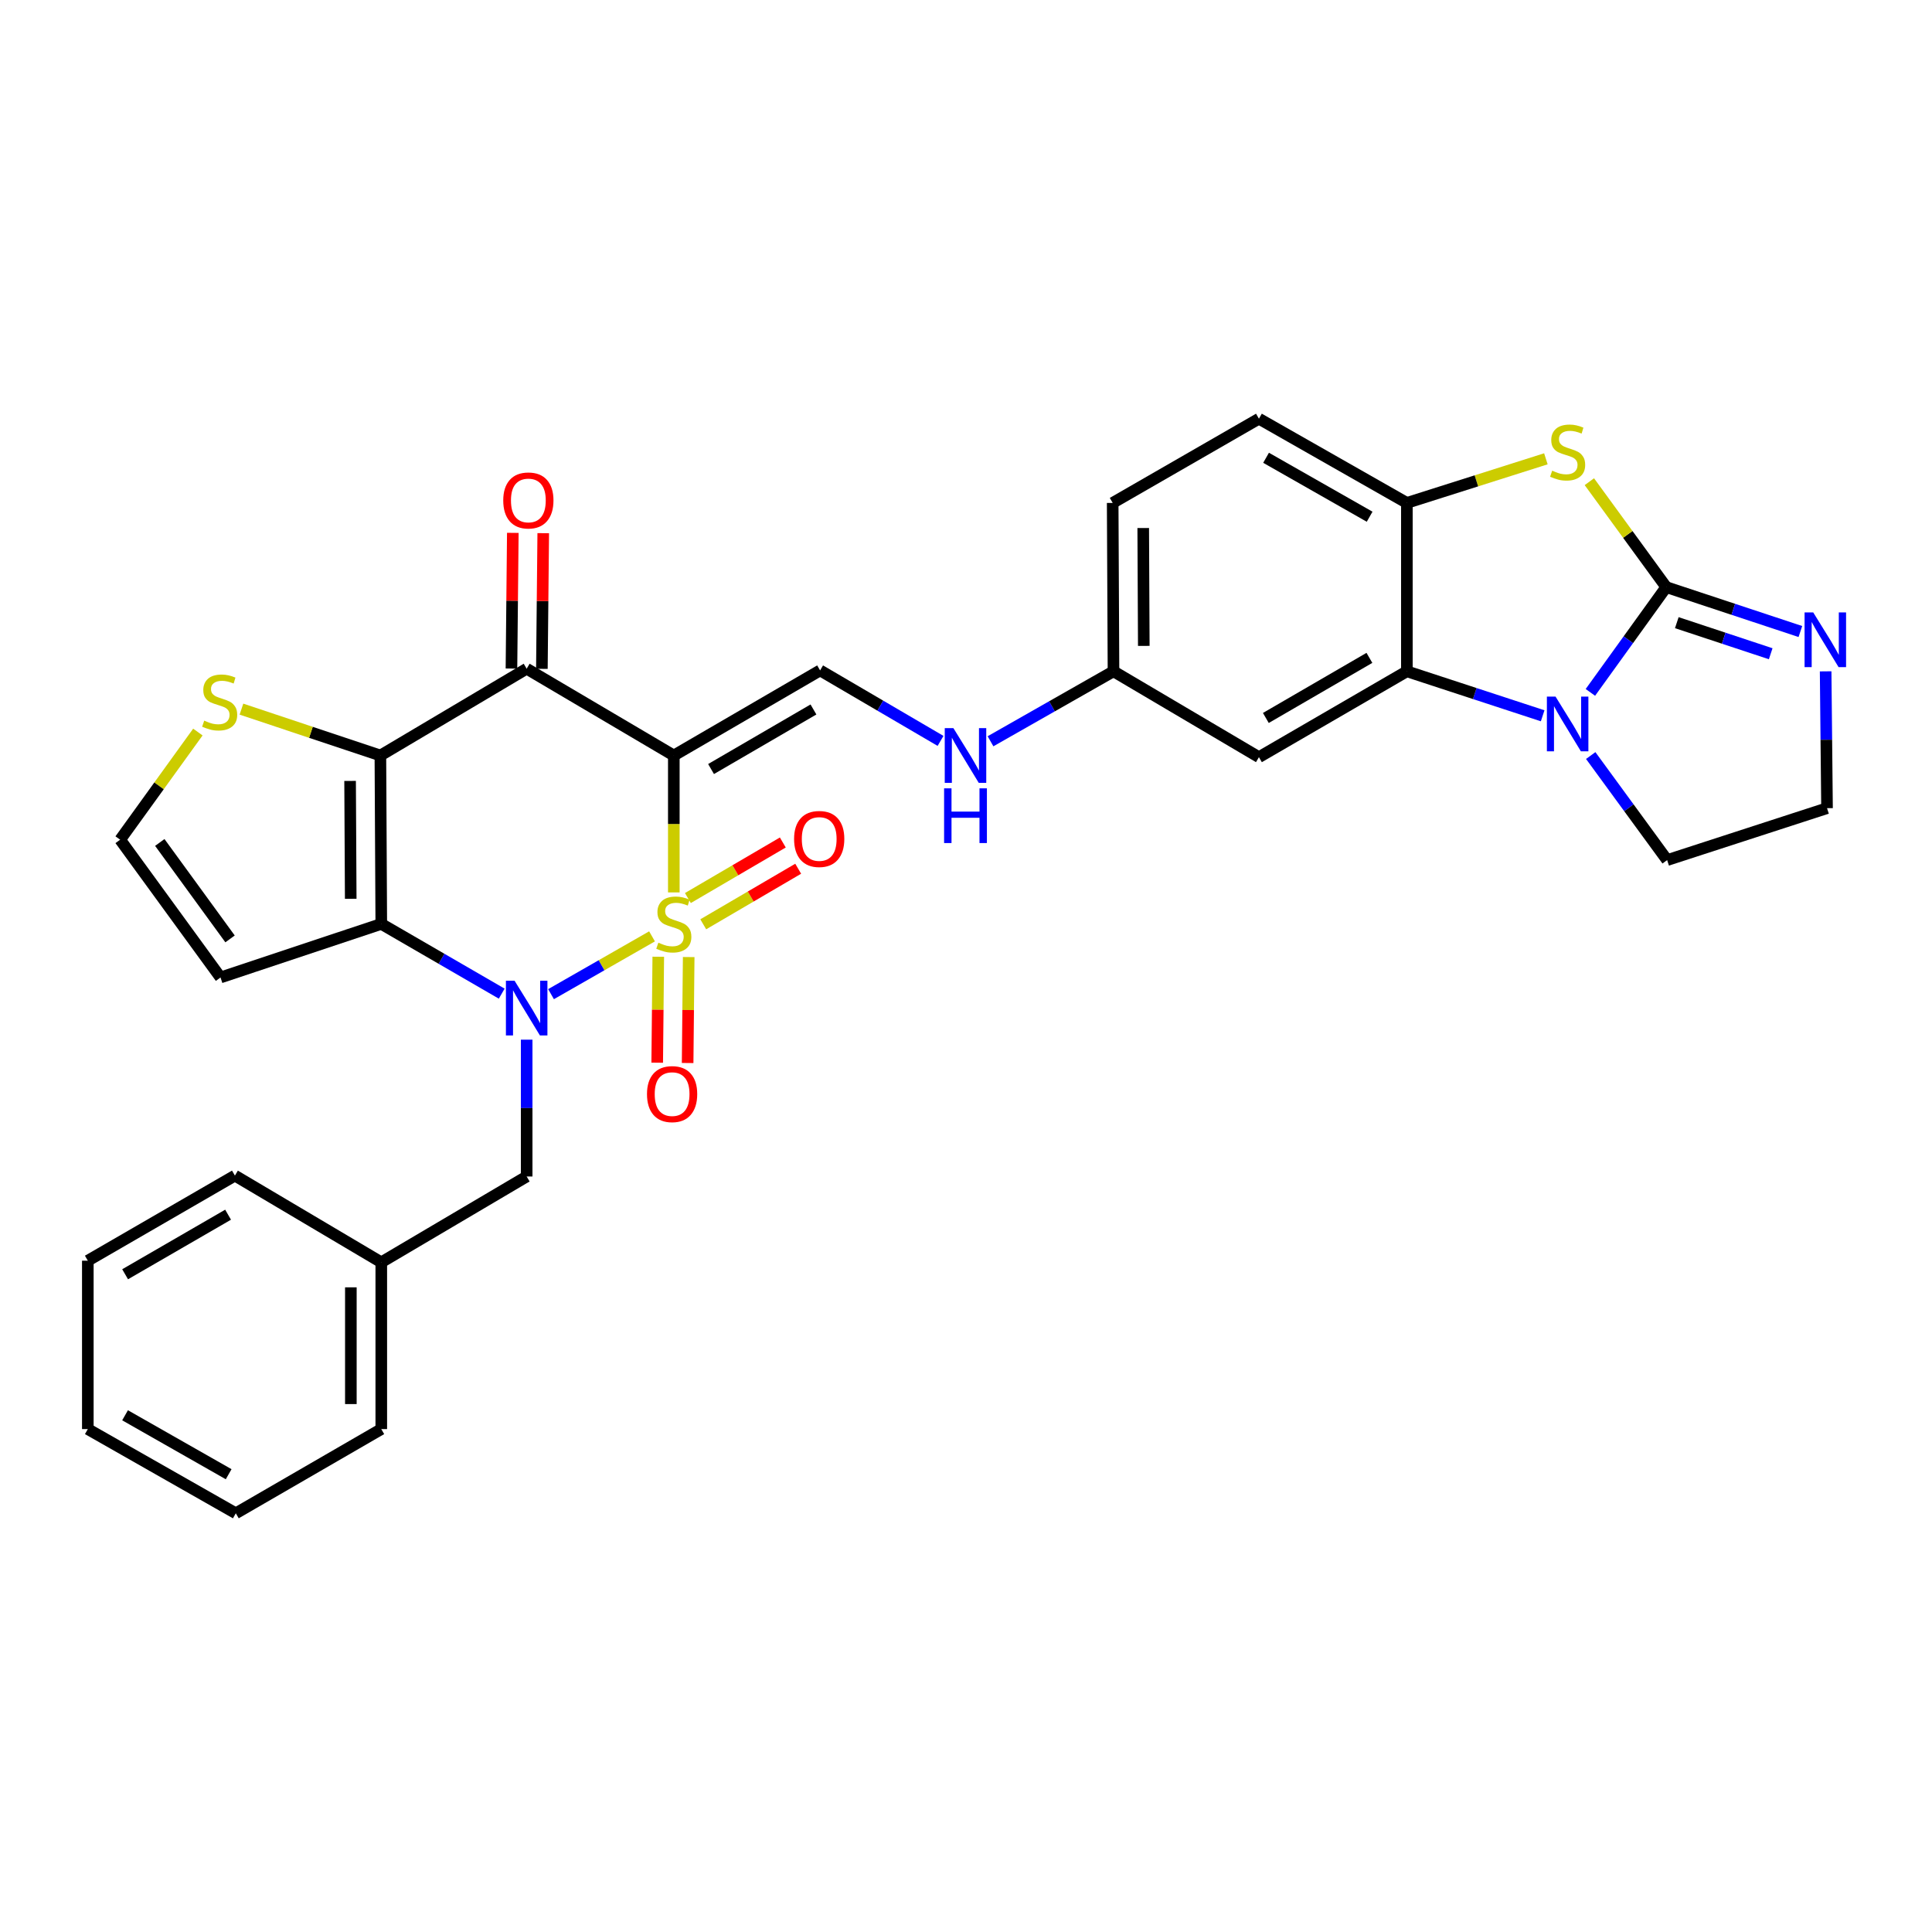 <?xml version='1.0' encoding='iso-8859-1'?>
<svg version='1.1' baseProfile='full'
              xmlns='http://www.w3.org/2000/svg'
                      xmlns:rdkit='http://www.rdkit.org/xml'
                      xmlns:xlink='http://www.w3.org/1999/xlink'
                  xml:space='preserve'
width='1000px' height='1000px' viewBox='0 0 1000 1000'>
<!-- END OF HEADER -->
<rect style='opacity:1.0;fill:#FFFFFF;stroke:none' width='1000' height='1000' x='0' y='0'> </rect>
<path class='bond-0' d='M 348.765,461.909 L 348.765,426.479' style='fill:none;fill-rule:evenodd;stroke:#CCCC00;stroke-width:6px;stroke-linecap:butt;stroke-linejoin:miter;stroke-opacity:1' />
<path class='bond-0' d='M 348.765,426.479 L 348.765,391.049' style='fill:none;fill-rule:evenodd;stroke:#000000;stroke-width:6px;stroke-linecap:butt;stroke-linejoin:miter;stroke-opacity:1' />
<path class='bond-1' d='M 337.491,484.66 L 311.351,499.618' style='fill:none;fill-rule:evenodd;stroke:#CCCC00;stroke-width:6px;stroke-linecap:butt;stroke-linejoin:miter;stroke-opacity:1' />
<path class='bond-1' d='M 311.351,499.618 L 285.212,514.576' style='fill:none;fill-rule:evenodd;stroke:#0000FF;stroke-width:6px;stroke-linecap:butt;stroke-linejoin:miter;stroke-opacity:1' />
<path class='bond-13' d='M 364.001,478.414 L 388.571,464.036' style='fill:none;fill-rule:evenodd;stroke:#CCCC00;stroke-width:6px;stroke-linecap:butt;stroke-linejoin:miter;stroke-opacity:1' />
<path class='bond-13' d='M 388.571,464.036 L 413.14,449.657' style='fill:none;fill-rule:evenodd;stroke:#FF0000;stroke-width:6px;stroke-linecap:butt;stroke-linejoin:miter;stroke-opacity:1' />
<path class='bond-13' d='M 356.048,464.823 L 380.617,450.445' style='fill:none;fill-rule:evenodd;stroke:#CCCC00;stroke-width:6px;stroke-linecap:butt;stroke-linejoin:miter;stroke-opacity:1' />
<path class='bond-13' d='M 380.617,450.445 L 405.187,436.067' style='fill:none;fill-rule:evenodd;stroke:#FF0000;stroke-width:6px;stroke-linecap:butt;stroke-linejoin:miter;stroke-opacity:1' />
<path class='bond-14' d='M 340.72,495.21 L 340.445,522.631' style='fill:none;fill-rule:evenodd;stroke:#CCCC00;stroke-width:6px;stroke-linecap:butt;stroke-linejoin:miter;stroke-opacity:1' />
<path class='bond-14' d='M 340.445,522.631 L 340.17,550.052' style='fill:none;fill-rule:evenodd;stroke:#FF0000;stroke-width:6px;stroke-linecap:butt;stroke-linejoin:miter;stroke-opacity:1' />
<path class='bond-14' d='M 356.466,495.368 L 356.191,522.789' style='fill:none;fill-rule:evenodd;stroke:#CCCC00;stroke-width:6px;stroke-linecap:butt;stroke-linejoin:miter;stroke-opacity:1' />
<path class='bond-14' d='M 356.191,522.789 L 355.916,550.21' style='fill:none;fill-rule:evenodd;stroke:#FF0000;stroke-width:6px;stroke-linecap:butt;stroke-linejoin:miter;stroke-opacity:1' />
<path class='bond-4' d='M 348.765,391.049 L 272.603,346.118' style='fill:none;fill-rule:evenodd;stroke:#000000;stroke-width:6px;stroke-linecap:butt;stroke-linejoin:miter;stroke-opacity:1' />
<path class='bond-9' d='M 348.765,391.049 L 424.481,347.002' style='fill:none;fill-rule:evenodd;stroke:#000000;stroke-width:6px;stroke-linecap:butt;stroke-linejoin:miter;stroke-opacity:1' />
<path class='bond-9' d='M 368.041,398.053 L 421.042,367.22' style='fill:none;fill-rule:evenodd;stroke:#000000;stroke-width:6px;stroke-linecap:butt;stroke-linejoin:miter;stroke-opacity:1' />
<path class='bond-2' d='M 259.689,514.312 L 228.519,496.26' style='fill:none;fill-rule:evenodd;stroke:#0000FF;stroke-width:6px;stroke-linecap:butt;stroke-linejoin:miter;stroke-opacity:1' />
<path class='bond-2' d='M 228.519,496.26 L 197.35,478.208' style='fill:none;fill-rule:evenodd;stroke:#000000;stroke-width:6px;stroke-linecap:butt;stroke-linejoin:miter;stroke-opacity:1' />
<path class='bond-16' d='M 272.603,538.131 L 272.603,573.541' style='fill:none;fill-rule:evenodd;stroke:#0000FF;stroke-width:6px;stroke-linecap:butt;stroke-linejoin:miter;stroke-opacity:1' />
<path class='bond-16' d='M 272.603,573.541 L 272.603,608.951' style='fill:none;fill-rule:evenodd;stroke:#000000;stroke-width:6px;stroke-linecap:butt;stroke-linejoin:miter;stroke-opacity:1' />
<path class='bond-3' d='M 197.35,478.208 L 196.887,391.049' style='fill:none;fill-rule:evenodd;stroke:#000000;stroke-width:6px;stroke-linecap:butt;stroke-linejoin:miter;stroke-opacity:1' />
<path class='bond-3' d='M 181.534,465.218 L 181.21,404.207' style='fill:none;fill-rule:evenodd;stroke:#000000;stroke-width:6px;stroke-linecap:butt;stroke-linejoin:miter;stroke-opacity:1' />
<path class='bond-15' d='M 197.35,478.208 L 114.137,505.94' style='fill:none;fill-rule:evenodd;stroke:#000000;stroke-width:6px;stroke-linecap:butt;stroke-linejoin:miter;stroke-opacity:1' />
<path class='bond-12' d='M 196.887,391.049 L 160.929,379.047' style='fill:none;fill-rule:evenodd;stroke:#000000;stroke-width:6px;stroke-linecap:butt;stroke-linejoin:miter;stroke-opacity:1' />
<path class='bond-12' d='M 160.929,379.047 L 124.972,367.045' style='fill:none;fill-rule:evenodd;stroke:#CCCC00;stroke-width:6px;stroke-linecap:butt;stroke-linejoin:miter;stroke-opacity:1' />
<path class='bond-32' d='M 196.887,391.049 L 272.603,346.118' style='fill:none;fill-rule:evenodd;stroke:#000000;stroke-width:6px;stroke-linecap:butt;stroke-linejoin:miter;stroke-opacity:1' />
<path class='bond-19' d='M 280.476,346.197 L 280.828,311.083' style='fill:none;fill-rule:evenodd;stroke:#000000;stroke-width:6px;stroke-linecap:butt;stroke-linejoin:miter;stroke-opacity:1' />
<path class='bond-19' d='M 280.828,311.083 L 281.181,275.969' style='fill:none;fill-rule:evenodd;stroke:#FF0000;stroke-width:6px;stroke-linecap:butt;stroke-linejoin:miter;stroke-opacity:1' />
<path class='bond-19' d='M 264.73,346.039 L 265.082,310.925' style='fill:none;fill-rule:evenodd;stroke:#000000;stroke-width:6px;stroke-linecap:butt;stroke-linejoin:miter;stroke-opacity:1' />
<path class='bond-19' d='M 265.082,310.925 L 265.435,275.811' style='fill:none;fill-rule:evenodd;stroke:#FF0000;stroke-width:6px;stroke-linecap:butt;stroke-linejoin:miter;stroke-opacity:1' />
<path class='bond-5' d='M 862.444,303.891 L 842.813,331.137' style='fill:none;fill-rule:evenodd;stroke:#000000;stroke-width:6px;stroke-linecap:butt;stroke-linejoin:miter;stroke-opacity:1' />
<path class='bond-5' d='M 842.813,331.137 L 823.182,358.382' style='fill:none;fill-rule:evenodd;stroke:#0000FF;stroke-width:6px;stroke-linecap:butt;stroke-linejoin:miter;stroke-opacity:1' />
<path class='bond-11' d='M 862.444,303.891 L 897.159,315.384' style='fill:none;fill-rule:evenodd;stroke:#000000;stroke-width:6px;stroke-linecap:butt;stroke-linejoin:miter;stroke-opacity:1' />
<path class='bond-11' d='M 897.159,315.384 L 931.874,326.877' style='fill:none;fill-rule:evenodd;stroke:#0000FF;stroke-width:6px;stroke-linecap:butt;stroke-linejoin:miter;stroke-opacity:1' />
<path class='bond-11' d='M 867.91,322.287 L 892.21,330.333' style='fill:none;fill-rule:evenodd;stroke:#000000;stroke-width:6px;stroke-linecap:butt;stroke-linejoin:miter;stroke-opacity:1' />
<path class='bond-11' d='M 892.21,330.333 L 916.511,338.378' style='fill:none;fill-rule:evenodd;stroke:#0000FF;stroke-width:6px;stroke-linecap:butt;stroke-linejoin:miter;stroke-opacity:1' />
<path class='bond-36' d='M 862.444,303.891 L 842.548,276.608' style='fill:none;fill-rule:evenodd;stroke:#000000;stroke-width:6px;stroke-linecap:butt;stroke-linejoin:miter;stroke-opacity:1' />
<path class='bond-36' d='M 842.548,276.608 L 822.653,249.325' style='fill:none;fill-rule:evenodd;stroke:#CCCC00;stroke-width:6px;stroke-linecap:butt;stroke-linejoin:miter;stroke-opacity:1' />
<path class='bond-6' d='M 798.478,370.49 L 763.336,358.978' style='fill:none;fill-rule:evenodd;stroke:#0000FF;stroke-width:6px;stroke-linecap:butt;stroke-linejoin:miter;stroke-opacity:1' />
<path class='bond-6' d='M 763.336,358.978 L 728.194,347.466' style='fill:none;fill-rule:evenodd;stroke:#000000;stroke-width:6px;stroke-linecap:butt;stroke-linejoin:miter;stroke-opacity:1' />
<path class='bond-23' d='M 823.352,391.067 L 843.13,418.125' style='fill:none;fill-rule:evenodd;stroke:#0000FF;stroke-width:6px;stroke-linecap:butt;stroke-linejoin:miter;stroke-opacity:1' />
<path class='bond-23' d='M 843.13,418.125 L 862.908,445.183' style='fill:none;fill-rule:evenodd;stroke:#000000;stroke-width:6px;stroke-linecap:butt;stroke-linejoin:miter;stroke-opacity:1' />
<path class='bond-7' d='M 800.145,237.478 L 764.169,248.892' style='fill:none;fill-rule:evenodd;stroke:#CCCC00;stroke-width:6px;stroke-linecap:butt;stroke-linejoin:miter;stroke-opacity:1' />
<path class='bond-7' d='M 764.169,248.892 L 728.194,260.307' style='fill:none;fill-rule:evenodd;stroke:#000000;stroke-width:6px;stroke-linecap:butt;stroke-linejoin:miter;stroke-opacity:1' />
<path class='bond-8' d='M 728.194,347.466 L 651.62,391.907' style='fill:none;fill-rule:evenodd;stroke:#000000;stroke-width:6px;stroke-linecap:butt;stroke-linejoin:miter;stroke-opacity:1' />
<path class='bond-8' d='M 708.804,340.512 L 655.202,371.621' style='fill:none;fill-rule:evenodd;stroke:#000000;stroke-width:6px;stroke-linecap:butt;stroke-linejoin:miter;stroke-opacity:1' />
<path class='bond-35' d='M 728.194,347.466 L 728.194,260.307' style='fill:none;fill-rule:evenodd;stroke:#000000;stroke-width:6px;stroke-linecap:butt;stroke-linejoin:miter;stroke-opacity:1' />
<path class='bond-20' d='M 424.481,347.002 L 455.652,365.245' style='fill:none;fill-rule:evenodd;stroke:#000000;stroke-width:6px;stroke-linecap:butt;stroke-linejoin:miter;stroke-opacity:1' />
<path class='bond-20' d='M 455.652,365.245 L 486.822,383.488' style='fill:none;fill-rule:evenodd;stroke:#0000FF;stroke-width:6px;stroke-linecap:butt;stroke-linejoin:miter;stroke-opacity:1' />
<path class='bond-10' d='M 728.194,260.307 L 651.62,216.723' style='fill:none;fill-rule:evenodd;stroke:#000000;stroke-width:6px;stroke-linecap:butt;stroke-linejoin:miter;stroke-opacity:1' />
<path class='bond-10' d='M 708.918,267.455 L 655.317,236.946' style='fill:none;fill-rule:evenodd;stroke:#000000;stroke-width:6px;stroke-linecap:butt;stroke-linejoin:miter;stroke-opacity:1' />
<path class='bond-37' d='M 944.948,347.489 L 945.307,382.899' style='fill:none;fill-rule:evenodd;stroke:#0000FF;stroke-width:6px;stroke-linecap:butt;stroke-linejoin:miter;stroke-opacity:1' />
<path class='bond-37' d='M 945.307,382.899 L 945.666,418.309' style='fill:none;fill-rule:evenodd;stroke:#000000;stroke-width:6px;stroke-linecap:butt;stroke-linejoin:miter;stroke-opacity:1' />
<path class='bond-33' d='M 102.42,378.907 L 82.305,406.77' style='fill:none;fill-rule:evenodd;stroke:#CCCC00;stroke-width:6px;stroke-linecap:butt;stroke-linejoin:miter;stroke-opacity:1' />
<path class='bond-33' d='M 82.305,406.77 L 62.19,434.633' style='fill:none;fill-rule:evenodd;stroke:#000000;stroke-width:6px;stroke-linecap:butt;stroke-linejoin:miter;stroke-opacity:1' />
<path class='bond-18' d='M 114.137,505.94 L 62.19,434.633' style='fill:none;fill-rule:evenodd;stroke:#000000;stroke-width:6px;stroke-linecap:butt;stroke-linejoin:miter;stroke-opacity:1' />
<path class='bond-18' d='M 119.073,485.972 L 82.71,436.057' style='fill:none;fill-rule:evenodd;stroke:#000000;stroke-width:6px;stroke-linecap:butt;stroke-linejoin:miter;stroke-opacity:1' />
<path class='bond-25' d='M 272.603,608.951 L 197.35,653.374' style='fill:none;fill-rule:evenodd;stroke:#000000;stroke-width:6px;stroke-linecap:butt;stroke-linejoin:miter;stroke-opacity:1' />
<path class='bond-17' d='M 651.62,391.907 L 576.342,347.466' style='fill:none;fill-rule:evenodd;stroke:#000000;stroke-width:6px;stroke-linecap:butt;stroke-linejoin:miter;stroke-opacity:1' />
<path class='bond-22' d='M 512.685,383.685 L 544.514,365.575' style='fill:none;fill-rule:evenodd;stroke:#0000FF;stroke-width:6px;stroke-linecap:butt;stroke-linejoin:miter;stroke-opacity:1' />
<path class='bond-22' d='M 544.514,365.575 L 576.342,347.466' style='fill:none;fill-rule:evenodd;stroke:#000000;stroke-width:6px;stroke-linecap:butt;stroke-linejoin:miter;stroke-opacity:1' />
<path class='bond-21' d='M 651.62,216.723 L 575.922,260.307' style='fill:none;fill-rule:evenodd;stroke:#000000;stroke-width:6px;stroke-linecap:butt;stroke-linejoin:miter;stroke-opacity:1' />
<path class='bond-26' d='M 576.342,347.466 L 575.922,260.307' style='fill:none;fill-rule:evenodd;stroke:#000000;stroke-width:6px;stroke-linecap:butt;stroke-linejoin:miter;stroke-opacity:1' />
<path class='bond-26' d='M 592.025,334.316 L 591.731,273.305' style='fill:none;fill-rule:evenodd;stroke:#000000;stroke-width:6px;stroke-linecap:butt;stroke-linejoin:miter;stroke-opacity:1' />
<path class='bond-24' d='M 862.908,445.183 L 945.666,418.309' style='fill:none;fill-rule:evenodd;stroke:#000000;stroke-width:6px;stroke-linecap:butt;stroke-linejoin:miter;stroke-opacity:1' />
<path class='bond-27' d='M 197.35,653.374 L 197.35,739.693' style='fill:none;fill-rule:evenodd;stroke:#000000;stroke-width:6px;stroke-linecap:butt;stroke-linejoin:miter;stroke-opacity:1' />
<path class='bond-27' d='M 181.603,666.322 L 181.603,726.745' style='fill:none;fill-rule:evenodd;stroke:#000000;stroke-width:6px;stroke-linecap:butt;stroke-linejoin:miter;stroke-opacity:1' />
<path class='bond-28' d='M 197.35,653.374 L 121.591,608.487' style='fill:none;fill-rule:evenodd;stroke:#000000;stroke-width:6px;stroke-linecap:butt;stroke-linejoin:miter;stroke-opacity:1' />
<path class='bond-30' d='M 197.35,739.693 L 122.054,783.277' style='fill:none;fill-rule:evenodd;stroke:#000000;stroke-width:6px;stroke-linecap:butt;stroke-linejoin:miter;stroke-opacity:1' />
<path class='bond-29' d='M 121.591,608.487 L 45.455,652.534' style='fill:none;fill-rule:evenodd;stroke:#000000;stroke-width:6px;stroke-linecap:butt;stroke-linejoin:miter;stroke-opacity:1' />
<path class='bond-29' d='M 118.056,628.724 L 64.76,659.557' style='fill:none;fill-rule:evenodd;stroke:#000000;stroke-width:6px;stroke-linecap:butt;stroke-linejoin:miter;stroke-opacity:1' />
<path class='bond-31' d='M 45.455,652.534 L 45.455,739.693' style='fill:none;fill-rule:evenodd;stroke:#000000;stroke-width:6px;stroke-linecap:butt;stroke-linejoin:miter;stroke-opacity:1' />
<path class='bond-34' d='M 122.054,783.277 L 45.455,739.693' style='fill:none;fill-rule:evenodd;stroke:#000000;stroke-width:6px;stroke-linecap:butt;stroke-linejoin:miter;stroke-opacity:1' />
<path class='bond-34' d='M 118.352,763.053 L 64.732,732.544' style='fill:none;fill-rule:evenodd;stroke:#000000;stroke-width:6px;stroke-linecap:butt;stroke-linejoin:miter;stroke-opacity:1' />
<path  class='atom-0' d='M 340.765 487.928
Q 341.085 488.048, 342.405 488.608
Q 343.725 489.168, 345.165 489.528
Q 346.645 489.848, 348.085 489.848
Q 350.765 489.848, 352.325 488.568
Q 353.885 487.248, 353.885 484.968
Q 353.885 483.408, 353.085 482.448
Q 352.325 481.488, 351.125 480.968
Q 349.925 480.448, 347.925 479.848
Q 345.405 479.088, 343.885 478.368
Q 342.405 477.648, 341.325 476.128
Q 340.285 474.608, 340.285 472.048
Q 340.285 468.488, 342.685 466.288
Q 345.125 464.088, 349.925 464.088
Q 353.205 464.088, 356.925 465.648
L 356.005 468.728
Q 352.605 467.328, 350.045 467.328
Q 347.285 467.328, 345.765 468.488
Q 344.245 469.608, 344.285 471.568
Q 344.285 473.088, 345.045 474.008
Q 345.845 474.928, 346.965 475.448
Q 348.125 475.968, 350.045 476.568
Q 352.605 477.368, 354.125 478.168
Q 355.645 478.968, 356.725 480.608
Q 357.845 482.208, 357.845 484.968
Q 357.845 488.888, 355.205 491.008
Q 352.605 493.088, 348.245 493.088
Q 345.725 493.088, 343.805 492.528
Q 341.925 492.008, 339.685 491.088
L 340.765 487.928
' fill='#CCCC00'/>
<path  class='atom-2' d='M 266.343 507.632
L 275.623 522.632
Q 276.543 524.112, 278.023 526.792
Q 279.503 529.472, 279.583 529.632
L 279.583 507.632
L 283.343 507.632
L 283.343 535.952
L 279.463 535.952
L 269.503 519.552
Q 268.343 517.632, 267.103 515.432
Q 265.903 513.232, 265.543 512.552
L 265.543 535.952
L 261.863 535.952
L 261.863 507.632
L 266.343 507.632
' fill='#0000FF'/>
<path  class='atom-7' d='M 805.147 360.565
L 814.427 375.565
Q 815.347 377.045, 816.827 379.725
Q 818.307 382.405, 818.387 382.565
L 818.387 360.565
L 822.147 360.565
L 822.147 388.885
L 818.267 388.885
L 808.307 372.485
Q 807.147 370.565, 805.907 368.365
Q 804.707 366.165, 804.347 365.485
L 804.347 388.885
L 800.667 388.885
L 800.667 360.565
L 805.147 360.565
' fill='#0000FF'/>
<path  class='atom-8' d='M 803.407 243.625
Q 803.727 243.745, 805.047 244.305
Q 806.367 244.865, 807.807 245.225
Q 809.287 245.545, 810.727 245.545
Q 813.407 245.545, 814.967 244.265
Q 816.527 242.945, 816.527 240.665
Q 816.527 239.105, 815.727 238.145
Q 814.967 237.185, 813.767 236.665
Q 812.567 236.145, 810.567 235.545
Q 808.047 234.785, 806.527 234.065
Q 805.047 233.345, 803.967 231.825
Q 802.927 230.305, 802.927 227.745
Q 802.927 224.185, 805.327 221.985
Q 807.767 219.785, 812.567 219.785
Q 815.847 219.785, 819.567 221.345
L 818.647 224.425
Q 815.247 223.025, 812.687 223.025
Q 809.927 223.025, 808.407 224.185
Q 806.887 225.305, 806.927 227.265
Q 806.927 228.785, 807.687 229.705
Q 808.487 230.625, 809.607 231.145
Q 810.767 231.665, 812.687 232.265
Q 815.247 233.065, 816.767 233.865
Q 818.287 234.665, 819.367 236.305
Q 820.487 237.905, 820.487 240.665
Q 820.487 244.585, 817.847 246.705
Q 815.247 248.785, 810.887 248.785
Q 808.367 248.785, 806.447 248.225
Q 804.567 247.705, 802.327 246.785
L 803.407 243.625
' fill='#CCCC00'/>
<path  class='atom-12' d='M 938.523 316.99
L 947.803 331.99
Q 948.723 333.47, 950.203 336.15
Q 951.683 338.83, 951.763 338.99
L 951.763 316.99
L 955.523 316.99
L 955.523 345.31
L 951.643 345.31
L 941.683 328.91
Q 940.523 326.99, 939.283 324.79
Q 938.083 322.59, 937.723 321.91
L 937.723 345.31
L 934.043 345.31
L 934.043 316.99
L 938.523 316.99
' fill='#0000FF'/>
<path  class='atom-13' d='M 105.7 373.002
Q 106.02 373.122, 107.34 373.682
Q 108.66 374.242, 110.1 374.602
Q 111.58 374.922, 113.02 374.922
Q 115.7 374.922, 117.26 373.642
Q 118.82 372.322, 118.82 370.042
Q 118.82 368.482, 118.02 367.522
Q 117.26 366.562, 116.06 366.042
Q 114.86 365.522, 112.86 364.922
Q 110.34 364.162, 108.82 363.442
Q 107.34 362.722, 106.26 361.202
Q 105.22 359.682, 105.22 357.122
Q 105.22 353.562, 107.62 351.362
Q 110.06 349.162, 114.86 349.162
Q 118.14 349.162, 121.86 350.722
L 120.94 353.802
Q 117.54 352.402, 114.98 352.402
Q 112.22 352.402, 110.7 353.562
Q 109.18 354.682, 109.22 356.642
Q 109.22 358.162, 109.98 359.082
Q 110.78 360.002, 111.9 360.522
Q 113.06 361.042, 114.98 361.642
Q 117.54 362.442, 119.06 363.242
Q 120.58 364.042, 121.66 365.682
Q 122.78 367.282, 122.78 370.042
Q 122.78 373.962, 120.14 376.082
Q 117.54 378.162, 113.18 378.162
Q 110.66 378.162, 108.74 377.602
Q 106.86 377.082, 104.62 376.162
L 105.7 373.002
' fill='#CCCC00'/>
<path  class='atom-14' d='M 411.017 434.249
Q 411.017 427.449, 414.377 423.649
Q 417.737 419.849, 424.017 419.849
Q 430.297 419.849, 433.657 423.649
Q 437.017 427.449, 437.017 434.249
Q 437.017 441.129, 433.617 445.049
Q 430.217 448.929, 424.017 448.929
Q 417.777 448.929, 414.377 445.049
Q 411.017 441.169, 411.017 434.249
M 424.017 445.729
Q 428.337 445.729, 430.657 442.849
Q 433.017 439.929, 433.017 434.249
Q 433.017 428.689, 430.657 425.889
Q 428.337 423.049, 424.017 423.049
Q 419.697 423.049, 417.337 425.849
Q 415.017 428.649, 415.017 434.249
Q 415.017 439.969, 417.337 442.849
Q 419.697 445.729, 424.017 445.729
' fill='#FF0000'/>
<path  class='atom-15' d='M 334.881 566.304
Q 334.881 559.504, 338.241 555.704
Q 341.601 551.904, 347.881 551.904
Q 354.161 551.904, 357.521 555.704
Q 360.881 559.504, 360.881 566.304
Q 360.881 573.184, 357.481 577.104
Q 354.081 580.984, 347.881 580.984
Q 341.641 580.984, 338.241 577.104
Q 334.881 573.224, 334.881 566.304
M 347.881 577.784
Q 352.201 577.784, 354.521 574.904
Q 356.881 571.984, 356.881 566.304
Q 356.881 560.744, 354.521 557.944
Q 352.201 555.104, 347.881 555.104
Q 343.561 555.104, 341.201 557.904
Q 338.881 560.704, 338.881 566.304
Q 338.881 572.024, 341.201 574.904
Q 343.561 577.784, 347.881 577.784
' fill='#FF0000'/>
<path  class='atom-20' d='M 260.478 259.031
Q 260.478 252.231, 263.838 248.431
Q 267.198 244.631, 273.478 244.631
Q 279.758 244.631, 283.118 248.431
Q 286.478 252.231, 286.478 259.031
Q 286.478 265.911, 283.078 269.831
Q 279.678 273.711, 273.478 273.711
Q 267.238 273.711, 263.838 269.831
Q 260.478 265.951, 260.478 259.031
M 273.478 270.511
Q 277.798 270.511, 280.118 267.631
Q 282.478 264.711, 282.478 259.031
Q 282.478 253.471, 280.118 250.671
Q 277.798 247.831, 273.478 247.831
Q 269.158 247.831, 266.798 250.631
Q 264.478 253.431, 264.478 259.031
Q 264.478 264.751, 266.798 267.631
Q 269.158 270.511, 273.478 270.511
' fill='#FF0000'/>
<path  class='atom-21' d='M 493.482 376.889
L 502.762 391.889
Q 503.682 393.369, 505.162 396.049
Q 506.642 398.729, 506.722 398.889
L 506.722 376.889
L 510.482 376.889
L 510.482 405.209
L 506.602 405.209
L 496.642 388.809
Q 495.482 386.889, 494.242 384.689
Q 493.042 382.489, 492.682 381.809
L 492.682 405.209
L 489.002 405.209
L 489.002 376.889
L 493.482 376.889
' fill='#0000FF'/>
<path  class='atom-21' d='M 488.662 408.041
L 492.502 408.041
L 492.502 420.081
L 506.982 420.081
L 506.982 408.041
L 510.822 408.041
L 510.822 436.361
L 506.982 436.361
L 506.982 423.281
L 492.502 423.281
L 492.502 436.361
L 488.662 436.361
L 488.662 408.041
' fill='#0000FF'/>
</svg>
